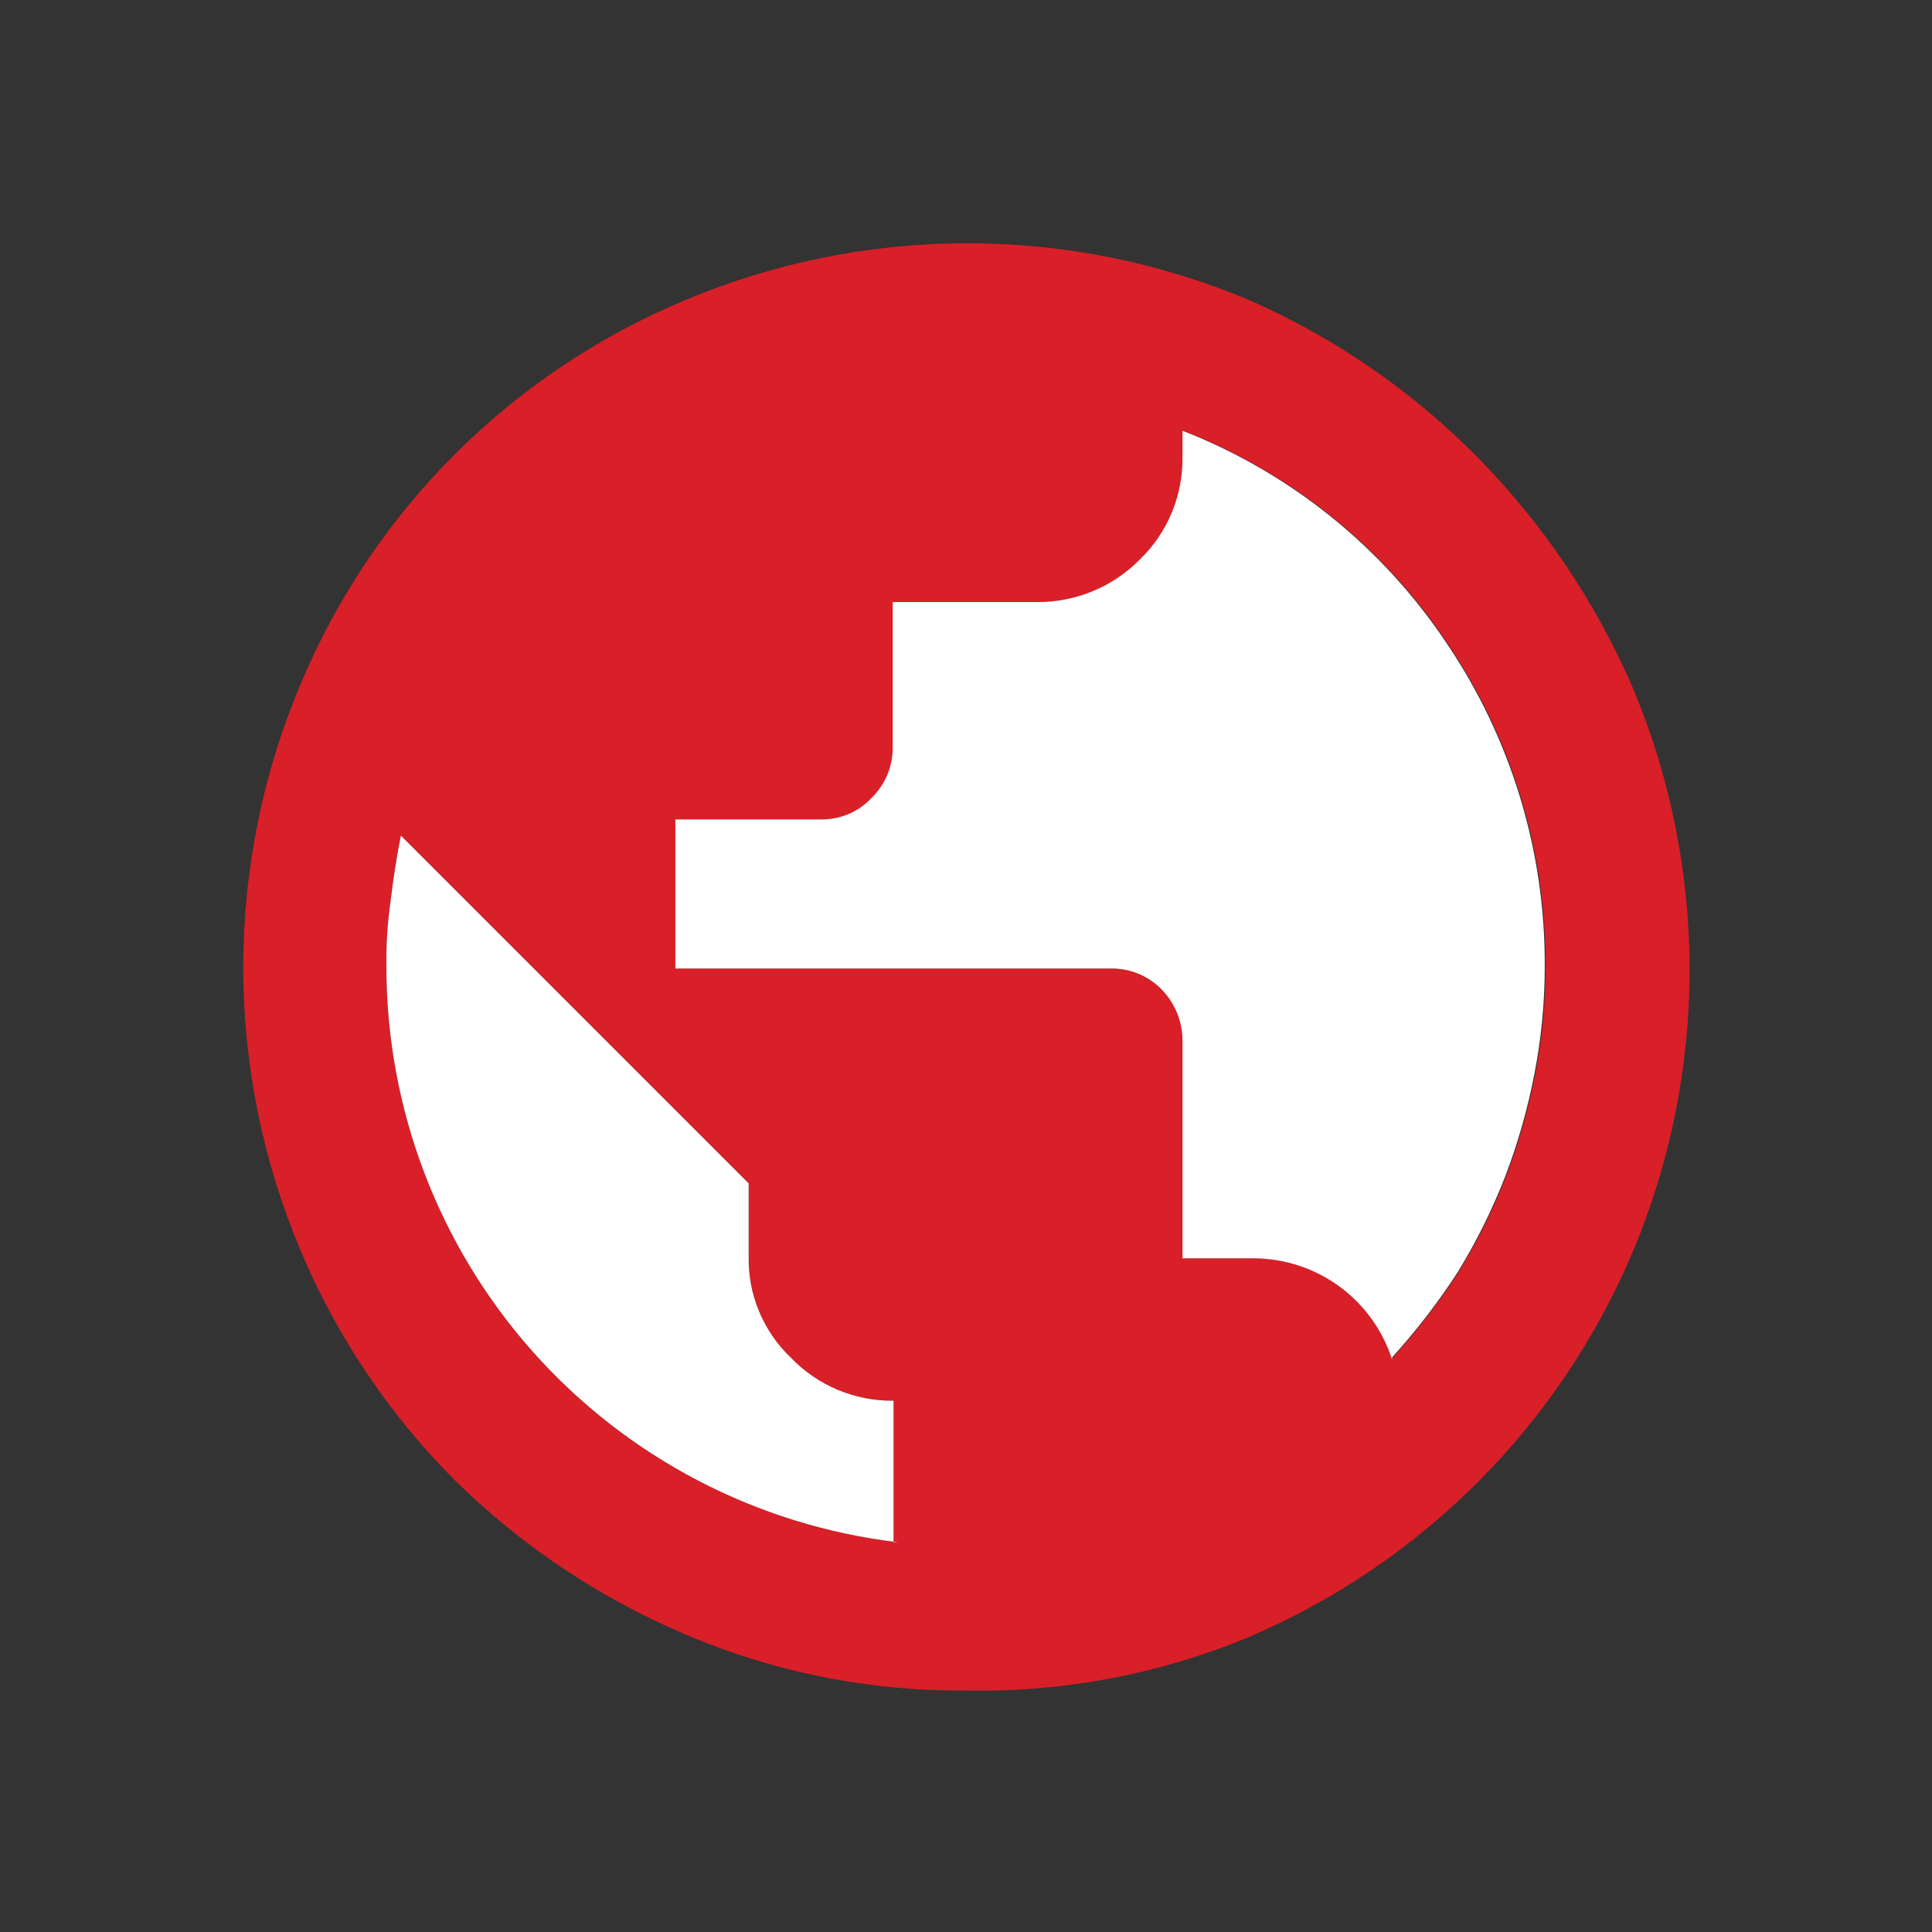 <svg width="32" height="32" viewBox="0 0 32 32" fill="none" xmlns="http://www.w3.org/2000/svg">
<rect x="0" y="0" width="32" height="32" fill="#333333" stroke="none"/>
<g clip-path="url(#clip0_1811_1413)">
<path d="M16 28C14.389 28.014 12.793 27.692 11.313 27.054C9.904 26.451 8.621 25.589 7.529 24.513C6.439 23.42 5.571 22.125 4.974 20.701C4.35 19.22 4.029 17.629 4.029 16.021C4.029 14.414 4.35 12.823 4.974 11.341C6.176 8.463 8.463 6.176 11.341 4.974C12.823 4.35 14.414 4.029 16.021 4.029C17.629 4.029 19.22 4.35 20.701 4.974C22.11 5.595 23.389 6.476 24.471 7.572C25.555 8.673 26.426 9.965 27.04 11.383C27.664 12.865 27.985 14.456 27.985 16.064C27.985 17.671 27.664 19.262 27.04 20.744C25.822 23.618 23.534 25.906 20.659 27.125C19.183 27.735 17.597 28.033 16 28ZM14.8 25.544V23.2C14.485 23.204 14.171 23.143 13.88 23.022C13.589 22.901 13.325 22.721 13.106 22.494C12.876 22.277 12.695 22.014 12.573 21.722C12.452 21.43 12.393 21.116 12.4 20.8V19.6L6.64 13.84C6.569 14.193 6.513 14.56 6.471 14.913C6.419 15.273 6.396 15.636 6.4 16C6.398 18.352 7.259 20.624 8.82 22.383C10.382 24.142 12.535 25.267 14.871 25.544H14.8ZM23.073 22.48C23.473 22.04 23.837 21.568 24.16 21.068C24.471 20.561 24.736 20.027 24.951 19.473C25.16 18.923 25.32 18.356 25.431 17.779C25.544 17.197 25.6 16.606 25.6 16.014C25.611 14.097 25.04 12.221 23.962 10.635C22.901 9.05 21.378 7.828 19.6 7.134V7.572C19.604 7.887 19.544 8.2 19.422 8.492C19.301 8.783 19.121 9.047 18.894 9.266C18.673 9.491 18.41 9.669 18.119 9.79C17.828 9.912 17.515 9.973 17.2 9.972H14.8V12.372C14.802 12.53 14.772 12.686 14.711 12.832C14.65 12.977 14.561 13.109 14.447 13.219C14.339 13.334 14.208 13.426 14.062 13.486C13.915 13.547 13.758 13.576 13.6 13.572H11.2V16.042H18.4C18.557 16.038 18.713 16.065 18.859 16.124C19.005 16.182 19.137 16.27 19.247 16.381C19.36 16.494 19.449 16.629 19.509 16.777C19.57 16.924 19.601 17.083 19.6 17.242V20.842H20.8C21.307 20.848 21.8 21.013 22.208 21.315C22.616 21.616 22.919 22.039 23.073 22.522V22.48Z" fill="#D91F28"/>
<path d="M14.8 25.544V23.2C14.484 23.204 14.171 23.143 13.88 23.022C13.589 22.901 13.325 22.721 13.106 22.494C12.876 22.277 12.695 22.014 12.573 21.722C12.451 21.43 12.393 21.116 12.4 20.8V19.6L6.64 13.84C6.569 14.193 6.513 14.56 6.471 14.913C6.419 15.273 6.395 15.636 6.4 16C6.397 18.352 7.259 20.624 8.82 22.383C10.382 24.142 12.535 25.267 14.87 25.544H14.8Z" fill="white"/>
<path d="M23.059 22.48C23.459 22.04 23.823 21.568 24.146 21.068C24.457 20.561 24.721 20.027 24.936 19.473C25.145 18.923 25.306 18.356 25.416 17.779C25.529 17.197 25.586 16.606 25.586 16.014C25.597 14.097 25.026 12.221 23.948 10.635C22.886 9.05 21.364 7.828 19.586 7.134V7.572C19.59 7.887 19.529 8.2 19.408 8.492C19.287 8.783 19.107 9.047 18.88 9.266C18.659 9.491 18.395 9.669 18.104 9.79C17.813 9.912 17.501 9.973 17.186 9.972H14.786V12.372C14.788 12.53 14.758 12.686 14.697 12.832C14.636 12.977 14.546 13.109 14.433 13.219C14.325 13.334 14.193 13.426 14.047 13.486C13.901 13.547 13.744 13.576 13.586 13.572H11.186V16.042H18.386C18.543 16.038 18.699 16.065 18.845 16.124C18.99 16.182 19.122 16.27 19.233 16.381C19.345 16.494 19.435 16.629 19.495 16.777C19.556 16.924 19.587 17.083 19.586 17.242V20.842H20.786C21.293 20.848 21.786 21.013 22.194 21.315C22.602 21.616 22.904 22.039 23.059 22.522V22.48Z" fill="white"/>
</g>
<defs>
<clipPath id="clip0_1811_1413">
<rect width="24" height="24" fill="white" transform="translate(4 4)"/>
</clipPath>
</defs>
</svg>
